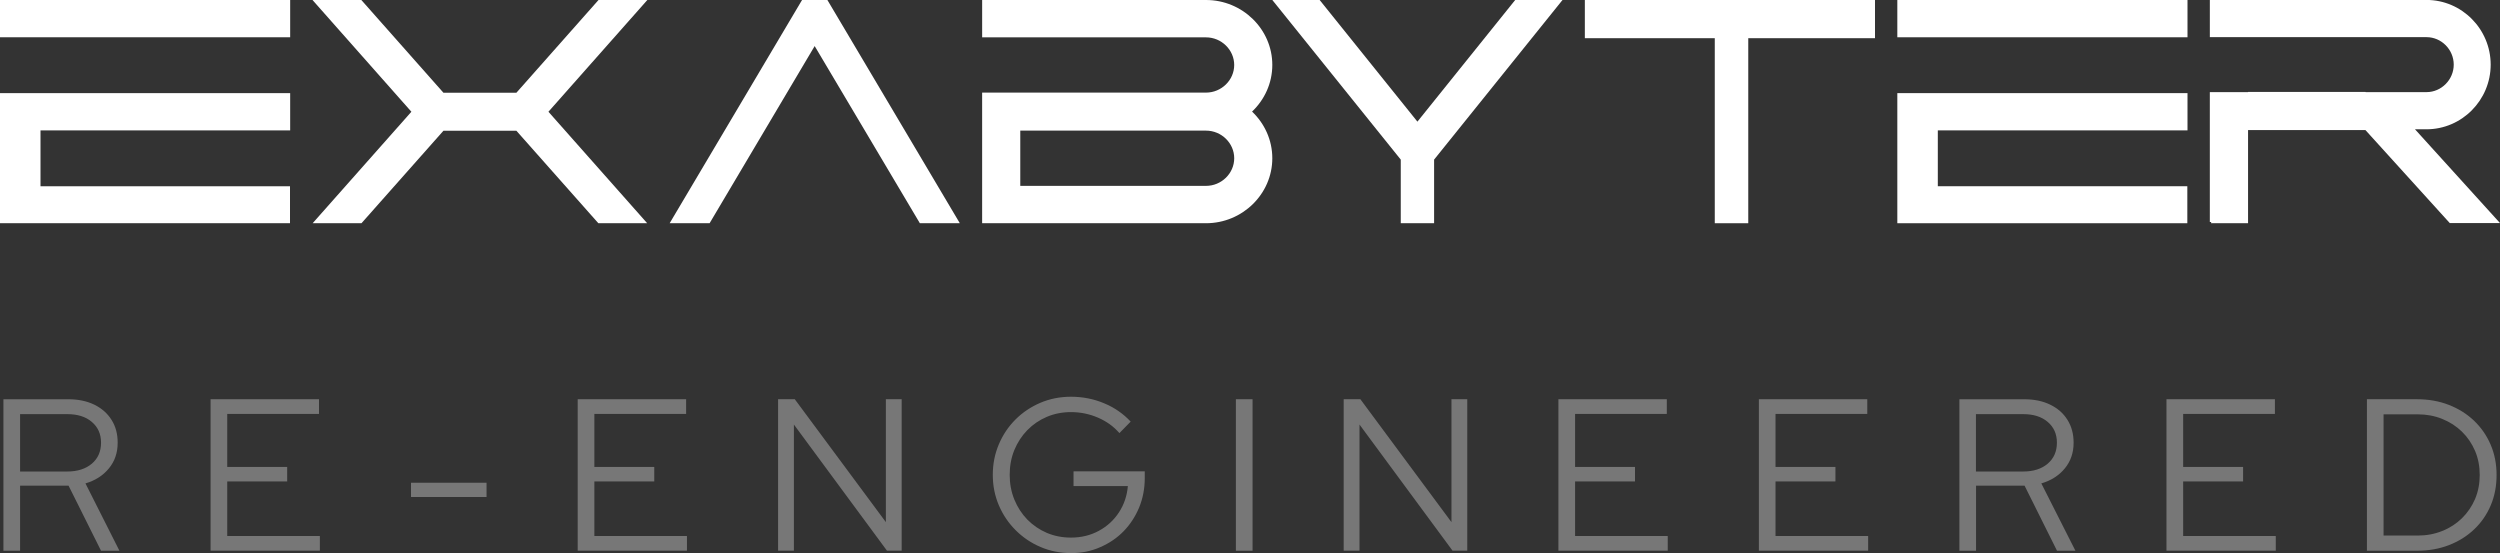 <?xml version="1.0" encoding="utf-8"?>
<!-- Generator: Adobe Illustrator 16.0.0, SVG Export Plug-In . SVG Version: 6.00 Build 0)  -->
<!DOCTYPE svg PUBLIC "-//W3C//DTD SVG 1.1//EN" "http://www.w3.org/Graphics/SVG/1.1/DTD/svg11.dtd">
<svg version="1.1" id="Layer_1" xmlns="http://www.w3.org/2000/svg" xmlns:xlink="http://www.w3.org/1999/xlink" x="0px" y="0px"
	 width="144px" height="31.857px" viewBox="0 0 144 31.857" enable-background="new 0 0 144 31.857" xml:space="preserve">
<rect x="0" y="0" width="144" height="31.857" fill="#333333" stroke="none"/>
<g>
	<polygon fill="#FFFFFF" points="108,0 91.287,0 91.287,2.2 93.616,2.2 98.771,2.2 98.771,12.858 100.445,12.858 100.7,12.858 
		100.7,2.2 108,2.2 	"/>
	<path fill="#FFFFFF" d="M16.704,10.727H2.333V7.51h14.381V5.364H0v7.494h16.704v-2.142V10.727z M2.333,2.147h14.381V0H0v2.147
		H2.333z"/>
	<path fill="#FFFFFF" d="M129.411,5.306h-2.125v0.035v2.104v5.343h0.086l-0.021,0.068h2.137V7.821V7.493h1.716h5.046l4.855,5.355
		H144l-4.896-5.401h0.662c2.033,0,3.697-1.675,3.697-3.724c0-2.05-1.664-3.726-3.697-3.726h-12.479V2.14h2.125h1.748h8.607
		c0.859,0,1.568,0.717,1.568,1.583c0,0.864-0.709,1.583-1.568,1.583h-3.5l-0.017-0.011h-5.046h-1.715l-0.002,0.011H129.411
		L129.411,5.306z"/>
	<path fill="#FFFFFF" d="M125.99,10.727h-14.372V7.51H126V5.364h-16.714v7.494h16.704v-2.142V10.727z M111.619,2.147H126V0h-16.714
		v2.147H111.619z"/>
	<polygon fill="#FFFFFF" points="25.543,5.343 29.743,5.343 34.474,0 37.287,0 31.59,6.437 37.278,12.858 34.465,12.858 
		29.743,7.53 25.543,7.53 20.821,12.858 18.008,12.858 23.696,6.437 18,0 20.813,0 	"/>
	<path fill="#FFFFFF" d="M46.925,2.653c2.1,3.543,3.947,6.652,6.059,10.205h2.302L47.658,0h-1.46l-7.626,12.858h2.301
		C43.043,9.202,44.757,6.308,46.925,2.653"/>
	<path fill="#FFFFFF" d="M71.09,3.743c0,0.87-0.735,1.591-1.624,1.591h-8.894h-1.805h-2.196v0.039v2.113v5.372h12.895
		c2.1,0,3.819-1.686,3.819-3.743c0-1.05-0.448-2.005-1.166-2.687c0.718-0.683,1.166-1.637,1.166-2.688
		C73.286,1.684,71.567,0,69.467,0H56.572v2.152h2.196h1.805h8.894C70.355,2.152,71.09,2.873,71.09,3.743L71.09,3.743z M69.467,7.524
		c0.888,0,1.624,0.72,1.624,1.591s-0.735,1.591-1.624,1.591H58.768V7.524H69.467L69.467,7.524z"/>
	<polygon fill="#FFFFFF" points="81.643,12.858 80.889,12.858 80.684,12.858 80.684,9.194 73.286,0 76.012,0 81.643,7.007 87.275,0 
		90,0 82.604,9.194 82.604,12.858 82.398,12.858 	"/>
</g>
<g>
	<g>
		<path fill="#777777" d="M4.922,27.844c0.563-0.165,1.016-0.454,1.351-0.865c0.339-0.411,0.505-0.903,0.505-1.479
			c0-0.506-0.115-0.943-0.355-1.318c-0.234-0.374-0.566-0.664-0.989-0.872c-0.425-0.207-0.923-0.313-1.497-0.313h-3.74v8.727h0.96
			v-3.75h2.792l1.871,3.75h1.06L4.922,27.844z M3.875,27.159H1.157v-3.305h2.718c0.589,0,1.063,0.146,1.415,0.449
			C5.644,24.604,5.82,25,5.82,25.497c0,0.51-0.177,0.912-0.53,1.211S4.463,27.159,3.875,27.159z"/>
	</g>
	<polygon fill="#777777" points="12.129,31.719 12.129,22.995 18.375,22.995 18.375,23.842 13.089,23.842 13.089,26.896 
		16.542,26.896 16.542,27.731 13.089,27.731 13.089,30.874 18.424,30.874 18.424,31.719 	"/>
	<rect x="23.674" y="27.806" fill="#777777" width="4.351" height="0.821"/>
	<polygon fill="#777777" points="33.275,31.719 33.275,22.995 39.521,22.995 39.521,23.842 34.235,23.842 34.235,26.896 
		37.686,26.896 37.686,27.731 34.235,27.731 34.235,30.874 39.568,30.874 39.568,31.719 	"/>
	<polygon fill="#777777" points="44.818,31.719 44.818,22.995 45.779,22.995 51.026,30.075 51.026,22.995 51.936,22.995 
		51.936,31.719 51.089,31.719 45.728,24.453 45.728,31.719 	"/>
	<path fill="#777777" d="M61.7,31.858c-0.633,0-1.222-0.117-1.766-0.352c-0.542-0.23-1.021-0.555-1.431-0.965
		c-0.413-0.411-0.736-0.89-0.969-1.435c-0.232-0.544-0.349-1.128-0.349-1.751s0.114-1.207,0.344-1.752
		c0.228-0.545,0.548-1.023,0.959-1.436c0.412-0.412,0.89-0.73,1.433-0.965c0.545-0.231,1.134-0.35,1.765-0.35
		c0.674,0,1.31,0.125,1.907,0.375c0.599,0.248,1.108,0.602,1.534,1.058l-0.649,0.661c-0.332-0.383-0.745-0.68-1.239-0.892
		c-0.496-0.213-1.013-0.317-1.553-0.317c-0.497,0-0.962,0.092-1.39,0.274c-0.428,0.182-0.803,0.438-1.123,0.766
		c-0.32,0.329-0.568,0.712-0.747,1.146c-0.18,0.438-0.268,0.911-0.268,1.429c0,0.507,0.088,0.979,0.268,1.422
		c0.179,0.438,0.427,0.824,0.747,1.152c0.32,0.326,0.695,0.584,1.123,0.767c0.428,0.181,0.893,0.273,1.39,0.273
		c0.591,0,1.124-0.13,1.602-0.388c0.479-0.258,0.864-0.609,1.16-1.06c0.294-0.448,0.468-0.955,0.517-1.521h-3.129v-0.848h4.102
		v0.386c0,0.606-0.109,1.171-0.323,1.696c-0.218,0.522-0.516,0.979-0.898,1.371c-0.382,0.391-0.831,0.694-1.347,0.916
		C62.852,31.748,62.297,31.858,61.7,31.858z"/>
	<rect x="71.187" y="22.995" fill="#777777" width="0.96" height="8.727"/>
	<polygon fill="#777777" points="77.396,31.719 77.396,22.995 78.357,22.995 83.604,30.075 83.604,22.995 84.514,22.995 
		84.514,31.719 83.666,31.719 78.307,24.453 78.307,31.719 	"/>
	<polygon fill="#777777" points="89.764,31.719 89.764,22.995 96.008,22.995 96.008,23.842 90.725,23.842 90.725,26.896 
		94.176,26.896 94.176,27.731 90.725,27.731 90.725,30.874 96.061,30.874 96.061,31.719 	"/>
	<polygon fill="#777777" points="101.311,31.719 101.311,22.995 107.555,22.995 107.555,23.842 102.27,23.842 102.27,26.896 
		105.721,26.896 105.721,27.731 102.27,27.731 102.27,30.874 107.605,30.874 107.605,31.719 	"/>
	<g>
		<path fill="#777777" d="M117.58,27.844c0.566-0.165,1.018-0.454,1.354-0.865c0.338-0.411,0.506-0.903,0.506-1.479
			c0-0.506-0.119-0.943-0.356-1.318c-0.231-0.374-0.563-0.664-0.989-0.872c-0.424-0.207-0.922-0.313-1.496-0.313h-3.738v8.727h0.959
			v-3.75h2.795l1.869,3.75h1.061L117.58,27.844z M116.532,27.159h-2.718v-3.305h2.718c0.593,0,1.063,0.146,1.417,0.449
			c0.352,0.301,0.529,0.696,0.529,1.193c0,0.51-0.18,0.912-0.529,1.211C117.596,27.008,117.125,27.159,116.532,27.159z"/>
	</g>
	<polygon fill="#777777" points="124.789,31.719 124.789,22.995 131.035,22.995 131.035,23.842 125.75,23.842 125.75,26.896 
		129.202,26.896 129.202,27.731 125.75,27.731 125.75,30.874 131.085,30.874 131.085,31.719 	"/>
	<g>
		<path fill="#777777" d="M143.461,25.613c-0.229-0.533-0.55-0.993-0.96-1.384c-0.412-0.392-0.896-0.693-1.453-0.91
			c-0.556-0.215-1.166-0.324-1.832-0.324h-2.881v8.727h2.881c0.666,0,1.278-0.105,1.839-0.322c0.562-0.216,1.047-0.521,1.457-0.91
			c0.412-0.391,0.731-0.854,0.956-1.385c0.224-0.53,0.335-1.112,0.335-1.744S143.689,26.145,143.461,25.613z M142.564,28.742
			c-0.182,0.424-0.434,0.793-0.756,1.109c-0.322,0.314-0.701,0.562-1.136,0.733c-0.432,0.175-0.899,0.264-1.407,0.264h-1.972v-6.982
			h1.972c0.508,0,0.978,0.089,1.407,0.264c0.435,0.176,0.813,0.418,1.136,0.734s0.574,0.686,0.756,1.109
			c0.179,0.425,0.268,0.887,0.268,1.385S142.743,28.317,142.564,28.742z"/>
	</g>
</g>
</svg>
